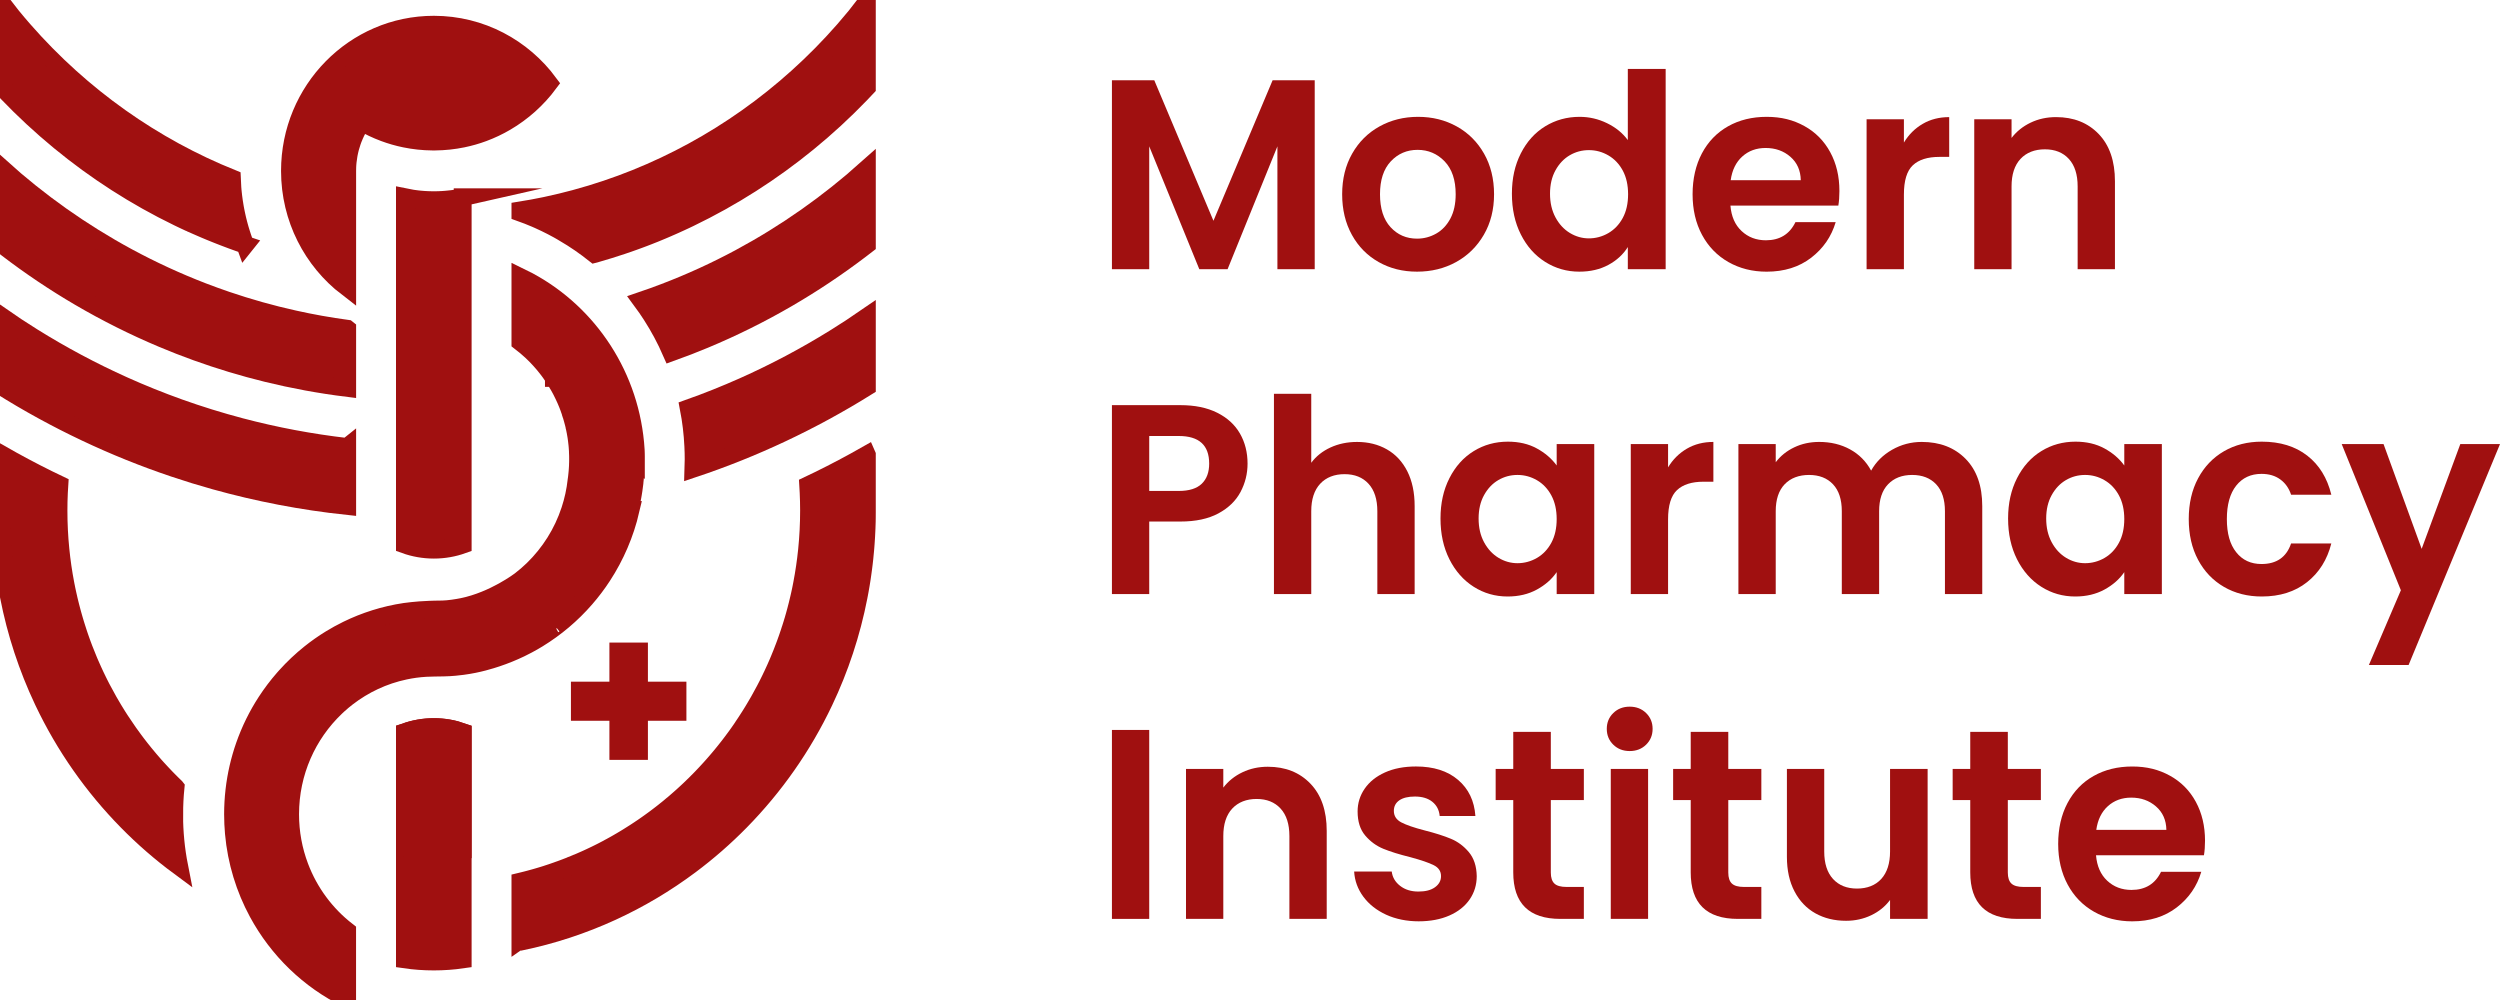 <svg width="140" height="56" viewBox="0 0 140 56" fill="none" xmlns="http://www.w3.org/2000/svg">
<g clip-path="url(#clip0_153_694)">
<path d="M48.544 17.753V21.664C47.003 22.625 45.403 23.497 43.751 24.273C42.159 25.021 40.517 25.68 38.834 26.242C38.84 26.069 38.844 25.894 38.844 25.719C38.844 25.475 38.838 25.232 38.826 24.991C38.792 24.266 38.706 23.556 38.572 22.863C39.611 22.494 40.63 22.086 41.63 21.641C43.393 20.855 45.096 19.952 46.726 18.942C47.342 18.561 47.948 18.164 48.544 17.752L48.544 17.753Z" fill="#A01010" stroke="#A01010" stroke-miterlimit="10"/>
<path d="M48.544 9.569V13.703C48.413 13.804 48.283 13.904 48.151 14.004C46.862 14.982 45.513 15.882 44.11 16.698C42.617 17.566 41.065 18.339 39.459 19.008C38.846 19.264 38.226 19.504 37.598 19.729C37.28 19.001 36.906 18.304 36.481 17.644C36.304 17.369 36.119 17.101 35.925 16.839C36.357 16.692 36.787 16.538 37.211 16.375C38.66 15.823 40.064 15.18 41.419 14.453C42.713 13.758 43.961 12.987 45.158 12.145C46.339 11.314 47.469 10.415 48.544 9.453C48.544 9.492 48.544 9.53 48.544 9.569Z" fill="#A01010" stroke="#A01010" stroke-miterlimit="10"/>
<path d="M19.442 25.03V28.335C16.909 28.065 14.437 27.587 12.043 26.919C11.27 26.704 10.506 26.469 9.75 26.214C8.051 25.643 6.395 24.973 4.79 24.213C3.153 23.439 1.568 22.569 0.042 21.612V17.695C0.628 18.103 1.225 18.495 1.831 18.873C3.459 19.888 5.158 20.796 6.919 21.588C7.932 22.043 8.966 22.46 10.018 22.837C11.149 23.241 12.302 23.599 13.473 23.908C15.413 24.42 17.406 24.797 19.441 25.031L19.442 25.03Z" fill="#A01010" stroke="#A01010" stroke-miterlimit="10"/>
<path d="M19.442 18.412V21.723C17.914 21.533 16.413 21.255 14.943 20.895C13.6 20.565 12.284 20.167 10.998 19.703C10.357 19.472 9.723 19.224 9.098 18.961C7.495 18.286 5.944 17.509 4.454 16.636C3.053 15.816 1.706 14.911 0.42 13.929C0.294 13.832 0.168 13.735 0.042 13.637V9.569C0.042 9.505 0.042 9.441 0.042 9.378C1.113 10.343 2.24 11.246 3.418 12.08C4.612 12.925 5.859 13.701 7.151 14.4C8.504 15.131 9.906 15.778 11.353 16.336C11.791 16.504 12.232 16.664 12.677 16.816C13.915 17.238 15.182 17.595 16.475 17.881C17.45 18.098 18.439 18.275 19.441 18.411L19.442 18.412Z" fill="#A01010" stroke="#A01010" stroke-miterlimit="10"/>
<path d="M9.754 45.606C9.754 45.093 9.78 44.585 9.83 44.086L9.826 44.081C9.798 44.054 9.77 44.027 9.743 44C9.729 43.987 9.715 43.973 9.701 43.959C9.679 43.938 9.657 43.916 9.635 43.895C9.607 43.867 9.579 43.84 9.551 43.811C9.509 43.77 9.468 43.728 9.426 43.685C9.384 43.642 9.342 43.6 9.3 43.557C9.245 43.499 9.189 43.441 9.135 43.383C9.102 43.349 9.071 43.316 9.039 43.281C8.965 43.202 8.892 43.123 8.819 43.043C8.79 43.012 8.762 42.98 8.734 42.949C8.708 42.92 8.684 42.892 8.658 42.864C8.571 42.765 8.485 42.666 8.399 42.565C8.373 42.536 8.349 42.506 8.323 42.475C8.265 42.406 8.207 42.337 8.15 42.267C8.124 42.236 8.099 42.205 8.073 42.174C8.046 42.141 8.02 42.108 7.994 42.074C7.967 42.042 7.941 42.008 7.914 41.975C7.912 41.973 7.911 41.971 7.908 41.968C7.883 41.937 7.859 41.906 7.835 41.875C7.809 41.841 7.782 41.808 7.757 41.775C7.731 41.741 7.704 41.707 7.679 41.674C7.655 41.643 7.632 41.613 7.609 41.582C7.597 41.567 7.586 41.551 7.575 41.536C7.553 41.508 7.531 41.478 7.51 41.449C7.421 41.33 7.334 41.21 7.248 41.089C7.229 41.062 7.209 41.036 7.19 41.009C7.037 40.792 6.888 40.572 6.743 40.348C6.728 40.325 6.713 40.303 6.699 40.28C6.684 40.256 6.668 40.233 6.653 40.209C6.63 40.173 6.608 40.138 6.584 40.101C6.427 39.852 6.274 39.599 6.128 39.343C6.111 39.315 6.095 39.287 6.079 39.259C5.95 39.033 5.825 38.803 5.704 38.57C5.688 38.541 5.673 38.511 5.657 38.481C5.639 38.446 5.62 38.409 5.603 38.374C5.587 38.344 5.572 38.313 5.556 38.282C5.539 38.247 5.521 38.212 5.504 38.177C5.471 38.111 5.439 38.045 5.407 37.978C5.391 37.945 5.375 37.912 5.359 37.878C5.346 37.85 5.332 37.822 5.319 37.794C5.315 37.785 5.312 37.778 5.308 37.769C5.294 37.738 5.279 37.708 5.265 37.677C5.25 37.643 5.235 37.61 5.219 37.577C5.188 37.509 5.158 37.442 5.128 37.374C5.103 37.319 5.078 37.263 5.054 37.207C5.041 37.177 5.028 37.148 5.015 37.118C5.001 37.086 4.988 37.054 4.974 37.022C4.961 36.991 4.948 36.959 4.935 36.927C4.864 36.76 4.796 36.591 4.731 36.42C4.718 36.387 4.705 36.355 4.692 36.322C4.67 36.265 4.649 36.208 4.628 36.151C4.617 36.122 4.607 36.094 4.596 36.066C4.579 36.019 4.562 35.973 4.546 35.927C4.517 35.847 4.489 35.767 4.461 35.687C4.447 35.645 4.433 35.604 4.419 35.563C4.409 35.534 4.4 35.507 4.391 35.479C4.382 35.453 4.373 35.427 4.365 35.401C4.36 35.387 4.356 35.373 4.352 35.36C4.34 35.325 4.329 35.292 4.319 35.257C4.307 35.224 4.296 35.189 4.286 35.155C4.276 35.126 4.267 35.096 4.258 35.066C4.245 35.025 4.232 34.983 4.219 34.941C4.195 34.861 4.171 34.782 4.148 34.702C4.131 34.647 4.115 34.592 4.1 34.536C4.091 34.504 4.081 34.47 4.072 34.437C4.06 34.395 4.048 34.353 4.037 34.31C4.025 34.268 4.013 34.226 4.003 34.183C3.98 34.098 3.958 34.013 3.936 33.928C3.929 33.898 3.921 33.869 3.914 33.839C3.898 33.777 3.883 33.715 3.868 33.651C3.861 33.619 3.853 33.587 3.845 33.554C3.844 33.545 3.841 33.537 3.839 33.528C3.83 33.49 3.821 33.452 3.813 33.413C3.803 33.37 3.793 33.327 3.784 33.284C3.772 33.234 3.761 33.183 3.751 33.133C3.741 33.085 3.731 33.038 3.721 32.991C3.711 32.943 3.701 32.894 3.692 32.845C3.691 32.841 3.69 32.837 3.689 32.833C3.679 32.783 3.669 32.733 3.66 32.684C3.54 32.056 3.447 31.418 3.383 30.771C3.311 30.055 3.275 29.328 3.275 28.592C3.275 28.254 3.282 27.919 3.298 27.585C3.305 27.436 3.313 27.288 3.323 27.141C3.113 27.041 2.904 26.939 2.696 26.837C1.796 26.392 0.91 25.92 0.042 25.424V28.721C0.042 28.869 0.044 29.015 0.047 29.162C0.051 29.297 0.055 29.433 0.06 29.568C0.061 29.613 0.063 29.658 0.066 29.703C0.067 29.739 0.069 29.775 0.071 29.811C0.074 29.881 0.077 29.951 0.081 30.021C0.082 30.039 0.083 30.058 0.085 30.076C0.087 30.117 0.09 30.157 0.092 30.198C0.092 30.209 0.093 30.22 0.094 30.23C0.096 30.273 0.1 30.316 0.102 30.358C0.104 30.388 0.106 30.419 0.109 30.45C0.109 30.454 0.109 30.459 0.109 30.464C0.111 30.488 0.113 30.512 0.115 30.536C0.12 30.602 0.125 30.667 0.131 30.733C0.134 30.762 0.136 30.792 0.139 30.822L0.147 30.911C0.15 30.946 0.153 30.982 0.157 31.017C0.162 31.073 0.168 31.129 0.173 31.185C0.177 31.225 0.182 31.266 0.186 31.307C0.192 31.357 0.197 31.408 0.202 31.458C0.206 31.49 0.21 31.521 0.213 31.553C0.218 31.596 0.223 31.64 0.229 31.685C0.232 31.714 0.236 31.744 0.24 31.773C0.245 31.816 0.25 31.858 0.256 31.9C0.261 31.938 0.266 31.976 0.272 32.015C0.279 32.063 0.285 32.111 0.292 32.159C0.301 32.226 0.311 32.293 0.321 32.359C0.326 32.393 0.331 32.427 0.337 32.461C0.345 32.514 0.353 32.568 0.362 32.62C0.369 32.661 0.376 32.701 0.382 32.742C0.383 32.748 0.384 32.754 0.386 32.761C0.392 32.801 0.399 32.84 0.405 32.88C0.415 32.939 0.426 32.997 0.436 33.055C0.441 33.083 0.446 33.111 0.451 33.139C0.467 33.225 0.483 33.311 0.5 33.398C0.898 35.443 1.545 37.396 2.408 39.225C2.417 39.244 2.426 39.263 2.434 39.281C3.621 41.781 5.212 44.047 7.122 45.99C8.024 46.909 8.998 47.756 10.033 48.521C9.848 47.578 9.751 46.602 9.751 45.603L9.754 45.606Z" fill="#A01010" stroke="#A01010" stroke-miterlimit="10"/>
<path d="M24.296 1.385C19.847 1.385 16.239 5.05 16.239 9.569C16.239 12.238 17.496 14.608 19.442 16.102V9.568C19.442 9.499 19.444 9.43 19.446 9.36C19.446 9.348 19.447 9.335 19.448 9.323C19.449 9.296 19.45 9.269 19.452 9.243C19.453 9.228 19.454 9.214 19.455 9.2C19.457 9.175 19.459 9.152 19.461 9.127C19.463 9.106 19.465 9.086 19.467 9.065C19.469 9.047 19.47 9.03 19.473 9.013C19.485 8.903 19.501 8.795 19.52 8.687C19.523 8.67 19.526 8.652 19.529 8.635C19.533 8.615 19.537 8.595 19.541 8.575C19.544 8.56 19.547 8.544 19.551 8.528C19.554 8.512 19.558 8.495 19.561 8.478C19.566 8.46 19.569 8.443 19.573 8.426C19.573 8.423 19.574 8.421 19.575 8.419C19.579 8.402 19.583 8.384 19.587 8.368C19.593 8.346 19.598 8.324 19.604 8.302C19.608 8.288 19.611 8.273 19.615 8.259C19.644 8.15 19.678 8.043 19.714 7.937C19.718 7.925 19.722 7.913 19.727 7.901C19.734 7.878 19.743 7.856 19.751 7.833C19.758 7.815 19.765 7.798 19.771 7.781C19.774 7.773 19.777 7.766 19.779 7.759L19.788 7.738C19.788 7.738 19.788 7.738 19.788 7.738C19.788 7.738 19.788 7.738 19.788 7.737C19.789 7.735 19.79 7.733 19.79 7.731C19.797 7.713 19.804 7.695 19.812 7.677C19.819 7.662 19.824 7.646 19.831 7.631C19.838 7.611 19.847 7.592 19.856 7.573C19.862 7.558 19.87 7.542 19.877 7.527C19.877 7.525 19.878 7.523 19.88 7.52C19.887 7.505 19.894 7.49 19.901 7.475C19.908 7.457 19.917 7.44 19.925 7.422C19.949 7.373 19.974 7.324 19.998 7.276C20.007 7.259 20.015 7.243 20.024 7.227C20.033 7.211 20.041 7.195 20.051 7.178C20.06 7.162 20.068 7.146 20.077 7.13C20.086 7.114 20.095 7.098 20.105 7.082C20.114 7.066 20.123 7.05 20.132 7.035C20.141 7.019 20.151 7.004 20.16 6.988C20.179 6.957 20.198 6.926 20.218 6.895C20.228 6.88 20.238 6.864 20.248 6.848C20.251 6.843 20.255 6.838 20.259 6.832C20.26 6.833 20.263 6.835 20.265 6.836C20.663 7.068 21.08 7.267 21.516 7.429C21.891 7.568 22.277 7.68 22.675 7.761C23.177 7.865 23.694 7.921 24.225 7.925C24.247 7.925 24.27 7.925 24.292 7.925C24.314 7.925 24.337 7.925 24.359 7.925C24.89 7.92 25.408 7.864 25.909 7.761C26.307 7.679 26.694 7.568 27.068 7.429C27.506 7.266 27.926 7.066 28.325 6.832C28.796 6.557 29.236 6.234 29.641 5.871C30.047 5.506 30.417 5.101 30.744 4.661C29.274 2.671 26.933 1.385 24.295 1.385L24.296 1.385ZM20.864 6.485C20.873 6.494 20.882 6.503 20.891 6.512C20.891 6.512 20.892 6.513 20.893 6.514C20.883 6.504 20.874 6.495 20.864 6.485ZM20.938 6.558L20.934 6.554C20.934 6.554 20.936 6.556 20.938 6.557V6.558ZM22.006 7.346C21.996 7.341 21.987 7.336 21.978 7.331C21.988 7.337 21.998 7.342 22.008 7.347C22.011 7.349 22.014 7.35 22.017 7.352C22.014 7.35 22.01 7.348 22.006 7.346H22.006ZM27.692 6.514C27.692 6.514 27.693 6.513 27.694 6.512C27.703 6.503 27.712 6.494 27.721 6.485C27.711 6.495 27.702 6.504 27.692 6.514Z" fill="#A01010" stroke="#A01010" stroke-miterlimit="10"/>
<path d="M35.609 25.62C35.609 25.603 35.609 25.585 35.609 25.568C35.609 25.564 35.609 25.559 35.609 25.555C35.609 25.526 35.609 25.497 35.608 25.468C35.607 25.426 35.606 25.385 35.605 25.343C35.605 25.328 35.604 25.313 35.603 25.298C35.602 25.264 35.6 25.229 35.599 25.195C35.599 25.193 35.599 25.191 35.599 25.19C35.348 21.099 32.993 17.587 29.619 15.76C29.608 15.754 29.597 15.748 29.586 15.742C29.441 15.664 29.293 15.589 29.144 15.517V19.15C29.349 19.307 29.547 19.474 29.737 19.649C29.755 19.665 29.772 19.682 29.79 19.698C29.802 19.709 29.814 19.721 29.825 19.732C29.846 19.751 29.866 19.77 29.886 19.791C29.906 19.809 29.925 19.828 29.944 19.848C29.951 19.855 29.959 19.863 29.967 19.87C29.988 19.892 30.01 19.913 30.032 19.935C30.043 19.947 30.055 19.959 30.066 19.971C30.076 19.981 30.085 19.99 30.094 20C30.1 20.008 30.108 20.015 30.114 20.022C30.153 20.062 30.19 20.103 30.227 20.143C30.236 20.153 30.244 20.162 30.252 20.171C30.261 20.181 30.27 20.191 30.279 20.201C30.284 20.206 30.289 20.212 30.293 20.217C30.3 20.225 30.307 20.233 30.314 20.241C30.336 20.265 30.357 20.291 30.379 20.315C30.397 20.336 30.416 20.357 30.434 20.379C30.449 20.396 30.463 20.414 30.477 20.43C30.493 20.449 30.508 20.468 30.522 20.486C30.537 20.505 30.553 20.523 30.567 20.542C30.582 20.56 30.597 20.579 30.612 20.598C30.626 20.616 30.639 20.634 30.653 20.651C30.663 20.664 30.672 20.676 30.682 20.688C30.692 20.701 30.701 20.713 30.711 20.725C30.744 20.769 30.776 20.813 30.808 20.857C30.822 20.876 30.836 20.895 30.849 20.915C30.906 20.995 30.961 21.075 31.015 21.157C31.016 21.158 31.017 21.16 31.017 21.161C31.017 21.161 31.019 21.163 31.019 21.164C31.019 21.164 31.019 21.164 31.019 21.165C31.02 21.165 31.021 21.166 31.021 21.167C31.021 21.167 31.021 21.167 31.021 21.168C31.021 21.168 31.021 21.168 31.021 21.169C31.022 21.172 31.025 21.175 31.026 21.177C31.036 21.193 31.046 21.208 31.056 21.223C31.071 21.246 31.085 21.268 31.1 21.291C31.103 21.294 31.104 21.298 31.107 21.301C31.118 21.318 31.128 21.335 31.138 21.353C31.144 21.362 31.15 21.37 31.155 21.38C31.165 21.396 31.174 21.411 31.184 21.427C31.207 21.465 31.23 21.503 31.252 21.541C31.262 21.557 31.272 21.575 31.282 21.592C31.284 21.595 31.286 21.599 31.288 21.601C31.294 21.613 31.301 21.625 31.308 21.637C31.309 21.639 31.31 21.641 31.312 21.643C31.319 21.657 31.327 21.67 31.334 21.683C31.346 21.704 31.357 21.724 31.368 21.745C31.386 21.78 31.405 21.814 31.424 21.849C31.433 21.867 31.444 21.886 31.453 21.904C31.464 21.927 31.476 21.95 31.487 21.973C31.489 21.975 31.49 21.977 31.491 21.98C31.502 22.002 31.513 22.024 31.524 22.047C31.534 22.067 31.544 22.087 31.553 22.107C31.563 22.127 31.573 22.148 31.582 22.168C31.593 22.191 31.604 22.213 31.614 22.237C31.627 22.265 31.64 22.293 31.652 22.319C31.666 22.351 31.681 22.383 31.695 22.415C31.723 22.479 31.749 22.544 31.776 22.609C31.789 22.641 31.802 22.674 31.815 22.707C31.827 22.74 31.841 22.773 31.852 22.805C31.861 22.831 31.87 22.855 31.88 22.88C31.881 22.884 31.882 22.886 31.883 22.89C31.889 22.905 31.894 22.92 31.899 22.936C31.904 22.946 31.907 22.955 31.909 22.965C31.911 22.97 31.913 22.975 31.914 22.979C31.928 23.018 31.942 23.057 31.954 23.096C31.956 23.101 31.957 23.106 31.959 23.111C31.959 23.113 31.961 23.114 31.961 23.117C31.961 23.119 31.962 23.12 31.962 23.121C31.962 23.122 31.962 23.124 31.963 23.125C31.963 23.126 31.964 23.128 31.965 23.129C31.966 23.13 31.967 23.133 31.967 23.135C31.968 23.138 31.969 23.141 31.97 23.145C31.972 23.15 31.973 23.155 31.975 23.159C31.976 23.162 31.977 23.165 31.978 23.168C31.978 23.168 31.978 23.169 31.978 23.17C31.978 23.17 31.978 23.171 31.978 23.172C31.981 23.179 31.983 23.186 31.985 23.193V23.194C31.986 23.198 31.987 23.201 31.988 23.204C31.991 23.215 31.995 23.225 31.997 23.235C31.997 23.236 31.997 23.236 31.998 23.238C31.998 23.239 31.999 23.241 31.999 23.242C32.001 23.247 32.002 23.252 32.004 23.257C32.007 23.267 32.01 23.276 32.013 23.286C32.018 23.301 32.023 23.317 32.027 23.333C32.035 23.357 32.041 23.381 32.048 23.405C32.051 23.415 32.054 23.425 32.056 23.434C32.062 23.453 32.066 23.471 32.072 23.489C32.077 23.506 32.081 23.523 32.086 23.54C32.087 23.544 32.089 23.547 32.089 23.552C32.101 23.594 32.112 23.637 32.123 23.68C32.129 23.704 32.135 23.727 32.141 23.75C32.147 23.779 32.155 23.808 32.161 23.836C32.168 23.866 32.175 23.895 32.181 23.925C32.181 23.925 32.181 23.926 32.181 23.927C32.183 23.933 32.184 23.939 32.185 23.946C32.191 23.973 32.198 24.002 32.203 24.03C32.209 24.062 32.216 24.094 32.222 24.127C32.223 24.132 32.224 24.138 32.225 24.143C32.226 24.149 32.227 24.154 32.229 24.16C32.232 24.176 32.235 24.193 32.238 24.209C32.239 24.22 32.242 24.23 32.243 24.241C32.249 24.274 32.255 24.306 32.261 24.339C32.267 24.372 32.272 24.405 32.277 24.438C32.278 24.448 32.279 24.456 32.281 24.464C32.286 24.496 32.29 24.528 32.295 24.559V24.561C32.299 24.594 32.304 24.627 32.308 24.661C32.317 24.735 32.326 24.811 32.334 24.886C32.337 24.922 32.34 24.957 32.344 24.992C32.344 24.997 32.344 25.003 32.345 25.008C32.347 25.04 32.35 25.072 32.352 25.104C32.354 25.133 32.356 25.162 32.358 25.19C32.359 25.208 32.36 25.225 32.361 25.242C32.361 25.252 32.362 25.261 32.363 25.271C32.363 25.275 32.363 25.28 32.363 25.285C32.363 25.29 32.363 25.295 32.363 25.3C32.363 25.304 32.363 25.309 32.363 25.313C32.364 25.334 32.365 25.355 32.365 25.376C32.367 25.415 32.369 25.456 32.37 25.496C32.37 25.52 32.37 25.544 32.371 25.568C32.371 25.598 32.372 25.628 32.372 25.659C32.372 25.677 32.372 25.696 32.372 25.715C32.372 25.739 32.372 25.763 32.372 25.787C32.372 25.83 32.371 25.873 32.37 25.916C32.37 25.934 32.37 25.951 32.368 25.968C32.368 25.98 32.368 25.991 32.367 26.002C32.367 26.026 32.365 26.05 32.365 26.074C32.364 26.097 32.363 26.122 32.361 26.145C32.36 26.174 32.358 26.202 32.356 26.23C32.355 26.259 32.353 26.287 32.35 26.315C32.349 26.337 32.347 26.358 32.346 26.38C32.344 26.406 32.341 26.433 32.339 26.459C32.336 26.485 32.334 26.51 32.331 26.536C32.326 26.587 32.321 26.64 32.315 26.691C32.312 26.718 32.308 26.745 32.305 26.772C32.302 26.799 32.298 26.826 32.294 26.854C32.292 26.866 32.29 26.88 32.288 26.892C32.288 26.893 32.288 26.895 32.288 26.896C32.288 26.896 32.288 26.896 32.288 26.897C32.225 27.473 32.103 28.029 31.928 28.561C31.51 29.84 30.788 30.977 29.851 31.888C29.625 32.107 29.388 32.312 29.139 32.503C29.139 32.503 27.678 33.622 25.905 33.986C25.625 34.044 25.115 34.125 24.785 34.13C24.754 34.13 24.58 34.131 24.338 34.137C24.338 34.137 24.175 34.141 24.035 34.147C23.311 34.172 22.672 34.265 22.672 34.265C21.53 34.436 20.443 34.782 19.439 35.273C19.116 35.431 18.803 35.604 18.498 35.791C18.104 36.033 17.726 36.299 17.365 36.587C16.879 36.976 16.424 37.404 16.007 37.868C15.966 37.913 15.925 37.959 15.886 38.004C15.534 38.407 15.21 38.836 14.916 39.286C14.417 40.052 14.007 40.882 13.699 41.762C13.422 42.557 13.227 43.392 13.128 44.257C13.078 44.698 13.051 45.146 13.051 45.6C13.051 45.958 13.068 46.313 13.099 46.663C13.243 48.261 13.712 49.763 14.435 51.103C15.565 53.193 17.317 54.888 19.439 55.926V52.73C19.439 52.73 19.433 52.728 19.431 52.726C19.433 52.726 19.436 52.727 19.439 52.727V52.137C18.25 51.218 17.32 49.973 16.778 48.532C16.434 47.621 16.246 46.632 16.246 45.599C16.246 43.242 17.224 41.117 18.79 39.619C18.843 39.567 18.898 39.517 18.952 39.467C19.109 39.325 19.271 39.189 19.438 39.06C20.377 38.334 21.475 37.813 22.671 37.56C23.055 37.478 23.45 37.424 23.852 37.401C23.924 37.396 24.12 37.391 24.33 37.386C24.597 37.38 24.773 37.379 24.848 37.378C25.304 37.371 25.718 37.318 25.905 37.294C26.788 37.179 27.494 36.948 27.815 36.842C28.269 36.691 28.711 36.511 29.139 36.306C29.275 36.241 29.41 36.172 29.543 36.101C29.741 35.996 29.936 35.885 30.126 35.768C31.119 35.16 32.013 34.403 32.777 33.525C33.125 33.126 33.446 32.702 33.736 32.256C34.461 31.144 35.002 29.897 35.313 28.561H35.255C35.264 28.529 35.271 28.497 35.279 28.465C35.289 28.424 35.299 28.383 35.308 28.342C35.317 28.301 35.326 28.26 35.335 28.219C35.34 28.196 35.345 28.173 35.35 28.15C35.353 28.134 35.357 28.12 35.359 28.105C35.36 28.102 35.361 28.098 35.361 28.095L35.364 28.078C35.364 28.078 35.364 28.075 35.365 28.074C35.365 28.073 35.365 28.072 35.365 28.071C35.368 28.056 35.371 28.041 35.374 28.025C35.377 28.01 35.381 27.995 35.383 27.979C35.391 27.939 35.399 27.899 35.406 27.859C35.41 27.836 35.415 27.814 35.419 27.792C35.422 27.774 35.425 27.756 35.428 27.738C35.433 27.711 35.437 27.684 35.442 27.657C35.449 27.617 35.455 27.578 35.461 27.538C35.467 27.503 35.472 27.468 35.478 27.432C35.479 27.419 35.482 27.405 35.483 27.392C35.483 27.392 35.483 27.392 35.483 27.391C35.487 27.371 35.489 27.351 35.492 27.331C35.493 27.327 35.493 27.323 35.493 27.318C35.498 27.286 35.502 27.254 35.506 27.222C35.507 27.216 35.508 27.211 35.508 27.206C35.51 27.19 35.513 27.174 35.514 27.159C35.518 27.127 35.522 27.095 35.526 27.062C35.527 27.056 35.527 27.05 35.528 27.044C35.528 27.042 35.528 27.04 35.528 27.038C35.528 27.038 35.528 27.036 35.528 27.035C35.528 27.035 35.528 27.034 35.528 27.032C35.53 27.022 35.531 27.011 35.532 27C35.532 26.994 35.533 26.988 35.533 26.982C35.535 26.967 35.536 26.952 35.538 26.938C35.542 26.901 35.546 26.865 35.549 26.828C35.554 26.779 35.558 26.731 35.562 26.682C35.566 26.645 35.568 26.609 35.571 26.573C35.576 26.491 35.581 26.41 35.585 26.328C35.587 26.293 35.589 26.256 35.59 26.221C35.59 26.213 35.59 26.206 35.591 26.198C35.592 26.177 35.593 26.155 35.594 26.133C35.594 26.125 35.594 26.117 35.594 26.11C35.594 26.096 35.594 26.082 35.595 26.069C35.595 26.062 35.595 26.054 35.595 26.048C35.596 26.018 35.597 25.988 35.598 25.958C35.598 25.926 35.599 25.894 35.599 25.862C35.599 25.847 35.599 25.831 35.599 25.816C35.599 25.782 35.599 25.746 35.599 25.711C35.599 25.675 35.599 25.643 35.599 25.61L35.609 25.62ZM31.019 34.967C31.019 34.967 31.017 34.968 31.016 34.969C31.017 34.968 31.018 34.968 31.019 34.967ZM31.37 34.691C31.345 34.712 31.319 34.733 31.293 34.754C31.319 34.733 31.345 34.712 31.37 34.691C31.375 34.688 31.379 34.685 31.383 34.682C31.379 34.685 31.375 34.689 31.371 34.691H31.37ZM31.57 34.525C31.564 34.53 31.559 34.535 31.552 34.54C31.555 34.537 31.558 34.535 31.56 34.532C31.583 34.514 31.604 34.494 31.627 34.476C31.608 34.493 31.589 34.508 31.57 34.525ZM33.866 31.853C33.87 31.847 33.875 31.839 33.879 31.832C33.875 31.839 33.871 31.847 33.866 31.853Z" fill="#A01010"/>
<path d="M31.37 34.691C31.345 34.712 31.319 34.733 31.293 34.754C31.319 34.733 31.345 34.712 31.37 34.691ZM31.37 34.691C31.375 34.688 31.379 34.685 31.383 34.682C31.379 34.685 31.375 34.689 31.371 34.691H31.37ZM35.609 25.62C35.609 25.603 35.609 25.585 35.609 25.568C35.609 25.564 35.609 25.559 35.609 25.555C35.609 25.526 35.609 25.497 35.608 25.468C35.607 25.426 35.606 25.385 35.605 25.343C35.605 25.328 35.604 25.313 35.603 25.298C35.602 25.264 35.6 25.229 35.599 25.195C35.599 25.193 35.599 25.191 35.599 25.19C35.348 21.099 32.993 17.587 29.619 15.76C29.608 15.754 29.597 15.748 29.586 15.742C29.441 15.664 29.293 15.589 29.144 15.517V19.15C29.349 19.307 29.547 19.474 29.737 19.649C29.755 19.665 29.772 19.682 29.79 19.698C29.802 19.709 29.814 19.721 29.825 19.732C29.846 19.751 29.866 19.77 29.886 19.791C29.906 19.809 29.925 19.828 29.944 19.848C29.951 19.855 29.959 19.863 29.967 19.87C29.988 19.892 30.01 19.913 30.032 19.935C30.043 19.947 30.055 19.959 30.066 19.971C30.076 19.981 30.085 19.99 30.094 20C30.1 20.008 30.108 20.015 30.114 20.022C30.153 20.062 30.19 20.103 30.227 20.143C30.236 20.153 30.244 20.162 30.252 20.171C30.261 20.181 30.27 20.191 30.279 20.201C30.284 20.206 30.289 20.212 30.293 20.217C30.3 20.225 30.307 20.233 30.314 20.241C30.336 20.265 30.357 20.291 30.379 20.315C30.397 20.336 30.416 20.357 30.434 20.379C30.449 20.396 30.463 20.414 30.477 20.43C30.493 20.449 30.508 20.468 30.522 20.486C30.537 20.505 30.553 20.523 30.567 20.542C30.582 20.56 30.597 20.579 30.612 20.598C30.626 20.616 30.639 20.634 30.653 20.651C30.663 20.664 30.672 20.676 30.682 20.688C30.692 20.701 30.701 20.713 30.711 20.725C30.744 20.769 30.776 20.813 30.808 20.857C30.822 20.876 30.836 20.895 30.849 20.915C30.906 20.995 30.961 21.075 31.015 21.157C31.016 21.158 31.017 21.16 31.017 21.161C31.017 21.161 31.019 21.163 31.019 21.164C31.019 21.164 31.019 21.164 31.019 21.165C31.02 21.165 31.021 21.166 31.021 21.167C31.021 21.167 31.021 21.167 31.021 21.168C31.021 21.168 31.021 21.168 31.021 21.169C31.022 21.172 31.025 21.175 31.026 21.177C31.036 21.193 31.046 21.208 31.056 21.223C31.071 21.246 31.085 21.268 31.1 21.291C31.103 21.294 31.104 21.298 31.107 21.301C31.118 21.318 31.128 21.335 31.138 21.353C31.144 21.362 31.15 21.37 31.155 21.38C31.165 21.396 31.174 21.411 31.184 21.427C31.207 21.465 31.23 21.503 31.252 21.541C31.262 21.557 31.272 21.575 31.282 21.592C31.284 21.595 31.286 21.599 31.288 21.601C31.294 21.613 31.301 21.625 31.308 21.637C31.309 21.639 31.31 21.641 31.312 21.643C31.319 21.657 31.327 21.67 31.334 21.683C31.346 21.704 31.357 21.724 31.368 21.745C31.386 21.78 31.405 21.814 31.424 21.849C31.433 21.867 31.444 21.886 31.453 21.904C31.464 21.927 31.476 21.95 31.487 21.973C31.489 21.975 31.49 21.977 31.491 21.98C31.502 22.002 31.513 22.024 31.524 22.047C31.534 22.067 31.544 22.087 31.553 22.107C31.563 22.127 31.573 22.148 31.582 22.168C31.593 22.191 31.604 22.213 31.614 22.237C31.627 22.265 31.64 22.293 31.652 22.319C31.666 22.351 31.681 22.383 31.695 22.415C31.723 22.479 31.749 22.544 31.776 22.609C31.789 22.641 31.802 22.674 31.815 22.707C31.827 22.74 31.841 22.773 31.852 22.805C31.861 22.831 31.87 22.855 31.88 22.88C31.881 22.884 31.882 22.886 31.883 22.89C31.889 22.905 31.894 22.92 31.899 22.936C31.904 22.946 31.907 22.955 31.909 22.965C31.911 22.97 31.913 22.975 31.914 22.979C31.928 23.018 31.942 23.057 31.954 23.096C31.956 23.101 31.957 23.106 31.959 23.111C31.959 23.113 31.961 23.114 31.961 23.117C31.961 23.119 31.962 23.12 31.962 23.121C31.962 23.122 31.962 23.124 31.963 23.125C31.963 23.126 31.964 23.128 31.965 23.129C31.966 23.13 31.967 23.133 31.967 23.135C31.968 23.138 31.969 23.141 31.97 23.145C31.972 23.15 31.973 23.155 31.975 23.159C31.976 23.162 31.977 23.165 31.978 23.168C31.978 23.168 31.978 23.169 31.978 23.17C31.978 23.17 31.978 23.171 31.978 23.172C31.981 23.179 31.983 23.186 31.985 23.193V23.194C31.986 23.198 31.987 23.201 31.988 23.204C31.991 23.215 31.995 23.225 31.997 23.235C31.997 23.236 31.997 23.236 31.998 23.238C31.998 23.239 31.999 23.241 31.999 23.242C32.001 23.247 32.002 23.252 32.004 23.257C32.007 23.267 32.01 23.276 32.013 23.286C32.018 23.301 32.023 23.317 32.027 23.333C32.035 23.357 32.041 23.381 32.048 23.405C32.051 23.415 32.054 23.425 32.056 23.434C32.062 23.453 32.066 23.471 32.072 23.489C32.077 23.506 32.081 23.523 32.086 23.54C32.087 23.544 32.089 23.547 32.089 23.552C32.101 23.594 32.112 23.637 32.123 23.68C32.129 23.704 32.135 23.727 32.141 23.75C32.147 23.779 32.155 23.808 32.161 23.836C32.168 23.866 32.175 23.895 32.181 23.925C32.181 23.925 32.181 23.926 32.181 23.927C32.183 23.933 32.184 23.939 32.185 23.946C32.191 23.973 32.198 24.002 32.203 24.03C32.209 24.062 32.216 24.094 32.222 24.127C32.223 24.132 32.224 24.138 32.225 24.143C32.226 24.149 32.227 24.154 32.229 24.16C32.232 24.176 32.235 24.193 32.238 24.209C32.239 24.22 32.242 24.23 32.243 24.241C32.249 24.274 32.255 24.306 32.261 24.339C32.267 24.372 32.272 24.405 32.277 24.438C32.278 24.448 32.279 24.456 32.281 24.464C32.286 24.496 32.29 24.528 32.295 24.559V24.561C32.299 24.594 32.304 24.627 32.308 24.661C32.317 24.735 32.326 24.811 32.334 24.886C32.337 24.922 32.34 24.957 32.344 24.992C32.344 24.997 32.344 25.003 32.345 25.008C32.347 25.04 32.35 25.072 32.352 25.104C32.354 25.133 32.356 25.162 32.358 25.19C32.359 25.208 32.36 25.225 32.361 25.242C32.361 25.252 32.362 25.261 32.363 25.271C32.363 25.275 32.363 25.28 32.363 25.285C32.363 25.29 32.363 25.295 32.363 25.3C32.363 25.304 32.363 25.309 32.363 25.313C32.364 25.334 32.365 25.355 32.365 25.376C32.367 25.415 32.369 25.456 32.37 25.496C32.37 25.52 32.37 25.544 32.371 25.568C32.371 25.598 32.372 25.628 32.372 25.659C32.372 25.677 32.372 25.696 32.372 25.715C32.372 25.739 32.372 25.763 32.372 25.787C32.372 25.83 32.371 25.873 32.37 25.916C32.37 25.934 32.37 25.951 32.368 25.968C32.368 25.98 32.368 25.991 32.367 26.002C32.367 26.026 32.365 26.05 32.365 26.074C32.364 26.097 32.363 26.122 32.361 26.145C32.36 26.174 32.358 26.202 32.356 26.23C32.355 26.259 32.353 26.287 32.35 26.315C32.349 26.337 32.347 26.358 32.346 26.38C32.344 26.406 32.341 26.433 32.339 26.459C32.336 26.485 32.334 26.51 32.331 26.536C32.326 26.587 32.321 26.64 32.315 26.691C32.312 26.718 32.308 26.745 32.305 26.772C32.302 26.799 32.298 26.826 32.294 26.854C32.292 26.866 32.29 26.88 32.288 26.892C32.288 26.893 32.288 26.895 32.288 26.896C32.288 26.896 32.288 26.896 32.288 26.897C32.225 27.473 32.103 28.029 31.928 28.561C31.51 29.84 30.788 30.977 29.851 31.888C29.625 32.107 29.388 32.312 29.139 32.503C29.139 32.503 27.678 33.622 25.905 33.986C25.625 34.044 25.115 34.125 24.785 34.13C24.754 34.13 24.58 34.131 24.338 34.137C24.338 34.137 24.175 34.141 24.035 34.147C23.311 34.172 22.672 34.265 22.672 34.265C21.53 34.436 20.443 34.782 19.439 35.273C19.116 35.431 18.803 35.604 18.498 35.791C18.104 36.033 17.726 36.299 17.365 36.587C16.879 36.976 16.424 37.404 16.007 37.868C15.966 37.913 15.925 37.959 15.886 38.004C15.534 38.407 15.21 38.836 14.916 39.286C14.417 40.052 14.007 40.882 13.699 41.762C13.422 42.557 13.227 43.392 13.128 44.257C13.078 44.698 13.051 45.146 13.051 45.6C13.051 45.958 13.068 46.313 13.099 46.663C13.243 48.261 13.712 49.763 14.435 51.103C15.565 53.193 17.317 54.888 19.439 55.926V52.73C19.439 52.73 19.433 52.728 19.431 52.726C19.433 52.726 19.436 52.727 19.439 52.727V52.137C18.25 51.218 17.32 49.973 16.778 48.532C16.434 47.621 16.246 46.632 16.246 45.599C16.246 43.242 17.224 41.117 18.79 39.619C18.843 39.567 18.898 39.517 18.952 39.467C19.109 39.325 19.271 39.189 19.438 39.06C20.377 38.334 21.475 37.813 22.671 37.56C23.055 37.478 23.45 37.424 23.852 37.401C23.924 37.396 24.12 37.391 24.33 37.386C24.597 37.38 24.773 37.379 24.848 37.378C25.304 37.371 25.718 37.318 25.905 37.294C26.788 37.179 27.494 36.948 27.815 36.842C28.269 36.691 28.711 36.511 29.139 36.306C29.275 36.241 29.41 36.172 29.543 36.101C29.741 35.996 29.936 35.885 30.126 35.768C31.119 35.16 32.013 34.403 32.777 33.525C33.125 33.126 33.446 32.702 33.736 32.256C34.461 31.144 35.002 29.897 35.313 28.561H35.255C35.264 28.529 35.271 28.497 35.279 28.465C35.289 28.424 35.299 28.383 35.308 28.342C35.317 28.301 35.326 28.26 35.335 28.219C35.34 28.196 35.345 28.173 35.35 28.15C35.353 28.134 35.357 28.12 35.359 28.105C35.36 28.102 35.361 28.098 35.361 28.095L35.364 28.078C35.364 28.078 35.364 28.075 35.365 28.074C35.365 28.073 35.365 28.072 35.365 28.071C35.368 28.056 35.371 28.041 35.374 28.025C35.377 28.01 35.381 27.995 35.383 27.979C35.391 27.939 35.399 27.899 35.406 27.859C35.41 27.836 35.415 27.814 35.419 27.792C35.422 27.774 35.425 27.756 35.428 27.738C35.433 27.711 35.437 27.684 35.442 27.657C35.449 27.617 35.455 27.578 35.461 27.538C35.467 27.503 35.472 27.468 35.478 27.432C35.479 27.419 35.482 27.405 35.483 27.392C35.483 27.392 35.483 27.392 35.483 27.391C35.487 27.371 35.489 27.351 35.492 27.331C35.493 27.327 35.493 27.323 35.493 27.318C35.498 27.286 35.502 27.254 35.506 27.222C35.507 27.216 35.508 27.211 35.508 27.206C35.51 27.19 35.513 27.174 35.514 27.159C35.518 27.127 35.522 27.095 35.526 27.062C35.527 27.056 35.527 27.05 35.528 27.044C35.528 27.042 35.528 27.04 35.528 27.038C35.528 27.038 35.528 27.036 35.528 27.035C35.528 27.035 35.528 27.034 35.528 27.032C35.53 27.022 35.531 27.011 35.532 27C35.532 26.994 35.533 26.988 35.533 26.982C35.535 26.967 35.536 26.952 35.538 26.938C35.542 26.901 35.546 26.865 35.549 26.828C35.554 26.779 35.558 26.731 35.562 26.682C35.566 26.645 35.568 26.609 35.571 26.573C35.576 26.491 35.581 26.41 35.585 26.328C35.587 26.293 35.589 26.256 35.59 26.221C35.59 26.213 35.59 26.206 35.591 26.198C35.592 26.177 35.593 26.155 35.594 26.133C35.594 26.125 35.594 26.117 35.594 26.11C35.594 26.096 35.594 26.082 35.595 26.069C35.595 26.062 35.595 26.054 35.595 26.048C35.596 26.018 35.597 25.988 35.598 25.958C35.598 25.926 35.599 25.894 35.599 25.862C35.599 25.847 35.599 25.831 35.599 25.816C35.599 25.782 35.599 25.746 35.599 25.711C35.599 25.675 35.599 25.643 35.599 25.61L35.609 25.62ZM31.019 34.967C31.019 34.967 31.017 34.968 31.016 34.969C31.017 34.968 31.018 34.968 31.019 34.967ZM31.57 34.525C31.564 34.53 31.559 34.535 31.552 34.54C31.555 34.537 31.558 34.535 31.56 34.532C31.583 34.514 31.604 34.494 31.627 34.476C31.608 34.493 31.589 34.508 31.57 34.525ZM33.866 31.853C33.87 31.847 33.875 31.839 33.879 31.832C33.875 31.839 33.871 31.847 33.866 31.853Z" stroke="#A01010" stroke-miterlimit="10"/>
<path d="M25.91 11.047V30.501C25.405 30.682 24.863 30.78 24.297 30.78C23.732 30.78 23.183 30.681 22.676 30.498V11.047C22.81 11.075 22.944 11.099 23.08 11.12C23.11 11.124 23.14 11.129 23.17 11.133C23.237 11.143 23.304 11.152 23.371 11.159C23.405 11.164 23.438 11.167 23.472 11.17C23.5 11.174 23.529 11.176 23.557 11.179C23.558 11.179 23.56 11.179 23.562 11.179C23.577 11.18 23.591 11.181 23.605 11.182C23.63 11.185 23.655 11.186 23.68 11.188C23.692 11.189 23.703 11.19 23.714 11.191C23.735 11.192 23.756 11.194 23.776 11.195C23.777 11.195 23.779 11.195 23.78 11.195C23.807 11.196 23.835 11.198 23.863 11.2C23.865 11.2 23.867 11.2 23.868 11.2C23.882 11.2 23.895 11.201 23.908 11.201C23.919 11.201 23.929 11.202 23.94 11.203C23.958 11.204 23.977 11.205 23.995 11.206C24.025 11.207 24.055 11.207 24.085 11.208C24.115 11.209 24.145 11.21 24.174 11.21H24.177C24.187 11.21 24.197 11.21 24.206 11.21C24.234 11.21 24.263 11.21 24.291 11.21C24.319 11.21 24.348 11.21 24.376 11.21C24.379 11.21 24.382 11.21 24.385 11.21C24.399 11.21 24.413 11.21 24.427 11.21C24.455 11.21 24.484 11.209 24.512 11.208C24.53 11.208 24.549 11.207 24.567 11.207C24.583 11.207 24.599 11.206 24.615 11.205C24.619 11.205 24.622 11.205 24.625 11.205C24.649 11.204 24.672 11.203 24.694 11.201C24.705 11.201 24.715 11.201 24.726 11.2C24.753 11.198 24.78 11.196 24.808 11.195C24.841 11.193 24.874 11.191 24.907 11.188C24.91 11.188 24.912 11.188 24.915 11.188C24.944 11.186 24.973 11.184 25.003 11.18C25.009 11.18 25.017 11.18 25.023 11.179C25.028 11.179 25.033 11.178 25.038 11.177C25.063 11.175 25.089 11.173 25.114 11.169C25.145 11.166 25.177 11.163 25.209 11.159C25.215 11.159 25.221 11.158 25.226 11.158C25.256 11.154 25.286 11.151 25.316 11.147C25.349 11.143 25.383 11.138 25.416 11.133C25.448 11.129 25.479 11.124 25.51 11.12C25.547 11.114 25.584 11.108 25.621 11.102C25.668 11.095 25.716 11.085 25.763 11.077C25.776 11.074 25.788 11.072 25.802 11.069C25.812 11.068 25.822 11.065 25.832 11.063C25.859 11.058 25.886 11.053 25.912 11.047H25.91Z" fill="#A01010" stroke="#A01010" stroke-miterlimit="10"/>
<path d="M25.91 40.999V53.727C25.381 53.804 24.842 53.843 24.293 53.843C23.744 53.843 23.204 53.804 22.676 53.727V41.002C22.676 41.002 22.682 41 22.685 40.998C23.189 40.817 23.732 40.718 24.297 40.718C24.863 40.718 25.405 40.817 25.91 40.997V40.999Z" fill="#A01010" stroke="#A01010" stroke-miterlimit="10"/>
<path d="M25.91 40.999V47.447C25.41 47.344 24.896 47.289 24.368 47.285C24.346 47.285 24.324 47.285 24.301 47.285C24.279 47.285 24.256 47.285 24.234 47.285C23.703 47.289 23.185 47.345 22.685 47.448C22.682 47.448 22.679 47.449 22.676 47.45V41.002C22.676 41.002 22.682 41 22.685 40.998C23.189 40.817 23.732 40.718 24.297 40.718C24.863 40.718 25.405 40.817 25.91 40.997V40.999Z" stroke="#A01010" stroke-miterlimit="10"/>
<path d="M48.543 25.473V28.723C48.543 28.762 48.543 28.8 48.542 28.839C48.542 28.859 48.542 28.88 48.542 28.9C48.542 28.941 48.542 28.982 48.541 29.023C48.541 29.056 48.54 29.088 48.539 29.12C48.539 29.148 48.538 29.177 48.538 29.205C48.538 29.206 48.538 29.206 48.538 29.208C48.534 29.332 48.531 29.456 48.526 29.579C48.524 29.623 48.523 29.667 48.52 29.711C48.519 29.739 48.518 29.766 48.516 29.794C48.515 29.822 48.514 29.85 48.512 29.878C48.51 29.915 48.508 29.951 48.506 29.988V29.99C48.505 30.011 48.504 30.031 48.503 30.052C48.503 30.063 48.502 30.075 48.501 30.086C48.499 30.122 48.497 30.158 48.494 30.194C48.494 30.209 48.493 30.223 48.491 30.238C48.489 30.273 48.487 30.309 48.484 30.344C48.483 30.374 48.48 30.405 48.478 30.435C48.475 30.47 48.473 30.506 48.47 30.54C48.467 30.587 48.463 30.636 48.459 30.683C48.453 30.758 48.446 30.832 48.439 30.907C48.43 31.005 48.421 31.104 48.41 31.202C48.408 31.217 48.407 31.231 48.406 31.246C48.401 31.296 48.395 31.345 48.39 31.393C48.384 31.448 48.377 31.503 48.371 31.558C48.362 31.635 48.353 31.713 48.342 31.791C48.338 31.824 48.334 31.856 48.329 31.889C48.324 31.931 48.318 31.973 48.312 32.015C48.302 32.091 48.291 32.167 48.28 32.243C48.273 32.286 48.267 32.33 48.261 32.373C48.254 32.416 48.247 32.459 48.241 32.502C48.234 32.545 48.227 32.586 48.221 32.628C48.214 32.668 48.208 32.71 48.201 32.75C48.194 32.792 48.187 32.834 48.179 32.876C48.169 32.932 48.16 32.988 48.15 33.044C48.14 33.096 48.13 33.148 48.121 33.2C48.12 33.207 48.119 33.215 48.117 33.223C48.106 33.282 48.095 33.342 48.083 33.401C47.681 35.467 47.025 37.439 46.148 39.284C44.961 41.785 43.37 44.05 41.461 45.993C40.587 46.883 39.646 47.705 38.647 48.451C37.286 49.468 35.816 50.344 34.258 51.058C32.642 51.799 30.933 52.365 29.152 52.733C29.149 52.733 29.146 52.733 29.144 52.734V49.371C29.202 49.357 29.26 49.344 29.317 49.329C29.33 49.326 29.343 49.323 29.357 49.319C29.402 49.307 29.448 49.297 29.493 49.285C29.511 49.281 29.528 49.276 29.546 49.271C29.596 49.258 29.648 49.244 29.698 49.231C29.707 49.228 29.716 49.226 29.726 49.223C29.772 49.211 29.818 49.198 29.864 49.185C29.871 49.184 29.876 49.182 29.883 49.18C29.896 49.177 29.91 49.174 29.923 49.169C29.977 49.154 30.031 49.139 30.084 49.123C30.147 49.105 30.209 49.087 30.27 49.068C30.32 49.053 30.37 49.038 30.42 49.023C30.439 49.017 30.458 49.011 30.477 49.005C30.524 48.991 30.57 48.976 30.617 48.961C30.634 48.955 30.651 48.95 30.667 48.944C30.706 48.931 30.744 48.918 30.783 48.906C30.808 48.897 30.834 48.889 30.86 48.88C30.864 48.878 30.868 48.877 30.872 48.876C30.895 48.868 30.918 48.86 30.94 48.853C30.944 48.851 30.949 48.849 30.953 48.849C30.977 48.841 31 48.833 31.022 48.825C31.025 48.824 31.027 48.823 31.03 48.822C31.072 48.808 31.113 48.794 31.155 48.779C31.188 48.767 31.221 48.755 31.254 48.743C31.27 48.737 31.286 48.732 31.302 48.726C31.333 48.715 31.364 48.704 31.395 48.693C31.399 48.691 31.404 48.689 31.409 48.688C31.45 48.673 31.491 48.658 31.53 48.643C31.544 48.637 31.559 48.632 31.573 48.627C31.613 48.612 31.654 48.597 31.695 48.581C31.716 48.572 31.738 48.564 31.759 48.556C31.789 48.544 31.819 48.534 31.849 48.522C31.859 48.518 31.869 48.514 31.879 48.51C31.887 48.507 31.895 48.504 31.903 48.501C31.931 48.49 31.96 48.478 31.988 48.467C31.988 48.467 31.99 48.467 31.991 48.466C31.998 48.464 32.005 48.46 32.013 48.457C32.015 48.457 32.016 48.456 32.017 48.455C32.048 48.443 32.08 48.43 32.112 48.417C32.154 48.4 32.197 48.383 32.239 48.364C32.24 48.364 32.241 48.364 32.242 48.363C32.281 48.348 32.318 48.332 32.355 48.316C32.375 48.308 32.395 48.299 32.414 48.291C32.434 48.283 32.454 48.274 32.473 48.266C32.512 48.249 32.552 48.232 32.591 48.214C32.611 48.205 32.633 48.196 32.654 48.187C32.655 48.187 32.657 48.185 32.659 48.184C32.689 48.171 32.72 48.157 32.751 48.144C32.756 48.141 32.761 48.139 32.766 48.137C32.786 48.129 32.805 48.119 32.825 48.111C32.864 48.093 32.903 48.075 32.941 48.058C32.975 48.042 33.01 48.026 33.045 48.01C33.127 47.972 33.208 47.933 33.289 47.894C33.313 47.883 33.338 47.871 33.362 47.859C33.368 47.856 33.373 47.853 33.379 47.851C33.389 47.846 33.399 47.84 33.41 47.835C33.444 47.819 33.479 47.802 33.513 47.785C33.536 47.774 33.558 47.762 33.581 47.751C33.619 47.733 33.656 47.713 33.694 47.694C33.697 47.692 33.699 47.691 33.702 47.69C33.736 47.672 33.771 47.654 33.805 47.637C33.862 47.608 33.917 47.579 33.973 47.549C33.991 47.539 34.01 47.529 34.029 47.52C34.047 47.51 34.066 47.499 34.086 47.489C34.092 47.486 34.1 47.482 34.106 47.477C34.137 47.462 34.167 47.445 34.197 47.428C34.282 47.382 34.366 47.336 34.449 47.289C34.474 47.275 34.499 47.26 34.524 47.246C34.527 47.244 34.532 47.242 34.535 47.24C34.567 47.221 34.6 47.203 34.633 47.184C34.657 47.17 34.68 47.157 34.704 47.142C34.708 47.14 34.712 47.137 34.716 47.135C34.738 47.122 34.76 47.109 34.78 47.098C34.786 47.094 34.792 47.091 34.798 47.088C34.818 47.076 34.837 47.064 34.857 47.052C34.901 47.026 34.946 47 34.99 46.973C35.032 46.948 35.073 46.923 35.114 46.898C35.114 46.898 35.115 46.897 35.116 46.896C35.14 46.881 35.165 46.867 35.188 46.852C35.302 46.781 35.415 46.71 35.528 46.637C35.541 46.629 35.555 46.619 35.569 46.611C35.596 46.593 35.623 46.576 35.65 46.558C35.7 46.525 35.751 46.491 35.802 46.458C35.808 46.453 35.815 46.448 35.822 46.444C35.86 46.419 35.898 46.393 35.936 46.368C35.948 46.359 35.962 46.35 35.975 46.342C36.01 46.318 36.044 46.294 36.078 46.271C36.093 46.261 36.108 46.25 36.124 46.239C36.126 46.238 36.127 46.236 36.129 46.235C36.161 46.214 36.191 46.192 36.223 46.17C36.229 46.166 36.235 46.16 36.242 46.156C36.26 46.144 36.279 46.13 36.297 46.117C36.325 46.098 36.351 46.078 36.379 46.059C36.384 46.055 36.389 46.051 36.394 46.048C36.423 46.027 36.451 46.007 36.479 45.987C36.501 45.971 36.525 45.954 36.547 45.937C36.567 45.923 36.587 45.908 36.608 45.893C36.638 45.871 36.669 45.848 36.7 45.825C36.739 45.796 36.78 45.765 36.82 45.735C36.845 45.716 36.871 45.696 36.896 45.677C36.899 45.675 36.902 45.672 36.905 45.67C36.938 45.645 36.971 45.62 37.004 45.594C37.015 45.585 37.028 45.576 37.039 45.567C37.084 45.532 37.128 45.498 37.172 45.463C37.211 45.433 37.249 45.402 37.288 45.37C37.306 45.357 37.322 45.343 37.34 45.329C37.365 45.308 37.392 45.287 37.417 45.267C37.433 45.254 37.449 45.242 37.465 45.228C37.487 45.211 37.509 45.192 37.53 45.174C37.531 45.174 37.532 45.173 37.533 45.172C37.593 45.123 37.653 45.073 37.712 45.023C37.736 45.003 37.759 44.983 37.783 44.962C37.787 44.959 37.791 44.955 37.795 44.952C37.826 44.925 37.858 44.898 37.888 44.871C37.907 44.856 37.925 44.84 37.942 44.824C37.974 44.796 38.005 44.769 38.037 44.741C38.048 44.732 38.058 44.723 38.069 44.713C38.111 44.676 38.153 44.639 38.194 44.602C38.194 44.602 38.194 44.602 38.195 44.601C38.198 44.598 38.2 44.596 38.203 44.594C38.247 44.554 38.291 44.514 38.335 44.474C38.377 44.436 38.418 44.398 38.46 44.359C38.469 44.352 38.477 44.343 38.486 44.335C38.527 44.297 38.567 44.259 38.608 44.221L38.628 44.202C38.668 44.164 38.707 44.127 38.746 44.089C38.75 44.085 38.753 44.081 38.757 44.078C38.781 44.054 38.806 44.031 38.829 44.008C38.833 44.005 38.836 44.001 38.84 43.998C38.854 43.984 38.868 43.97 38.882 43.956C38.889 43.95 38.896 43.944 38.902 43.938C38.917 43.923 38.933 43.908 38.948 43.892C38.976 43.865 39.004 43.837 39.032 43.808C39.036 43.806 39.038 43.802 39.041 43.8C39.08 43.761 39.118 43.722 39.156 43.683C39.195 43.643 39.234 43.604 39.272 43.564C39.275 43.561 39.279 43.557 39.282 43.554C39.293 43.543 39.304 43.531 39.314 43.52C39.34 43.493 39.366 43.466 39.391 43.439C39.41 43.42 39.429 43.4 39.447 43.38C39.479 43.347 39.511 43.313 39.542 43.279C39.62 43.195 39.697 43.111 39.774 43.027C39.79 43.009 39.806 42.991 39.822 42.973C39.835 42.959 39.847 42.945 39.86 42.931C39.881 42.908 39.901 42.885 39.921 42.862C39.946 42.834 39.97 42.806 39.994 42.779C40.015 42.756 40.036 42.731 40.057 42.707C40.084 42.675 40.112 42.644 40.139 42.612C40.161 42.587 40.181 42.563 40.202 42.538C40.229 42.506 40.255 42.475 40.282 42.444C40.306 42.415 40.329 42.388 40.353 42.359C40.376 42.33 40.4 42.303 40.424 42.274C40.437 42.258 40.451 42.241 40.463 42.225C40.48 42.205 40.497 42.185 40.513 42.164C40.53 42.143 40.546 42.123 40.563 42.102C40.584 42.077 40.604 42.052 40.624 42.026C40.664 41.976 40.703 41.927 40.742 41.877C40.77 41.842 40.797 41.806 40.826 41.77C40.851 41.736 40.878 41.702 40.904 41.668C40.941 41.62 40.977 41.572 41.014 41.523C41.04 41.489 41.065 41.455 41.09 41.42C41.099 41.409 41.106 41.399 41.114 41.388C41.142 41.349 41.171 41.31 41.2 41.272C41.233 41.225 41.267 41.18 41.3 41.134C41.322 41.104 41.343 41.074 41.364 41.044C41.407 40.983 41.449 40.922 41.491 40.862C41.511 40.833 41.53 40.803 41.55 40.775C41.551 40.773 41.553 40.772 41.554 40.77C41.571 40.745 41.588 40.719 41.605 40.694C41.609 40.688 41.613 40.682 41.617 40.676C41.636 40.648 41.656 40.618 41.675 40.59C41.675 40.589 41.676 40.588 41.676 40.586C41.715 40.529 41.753 40.471 41.791 40.413C41.793 40.409 41.796 40.405 41.798 40.401C41.831 40.35 41.864 40.3 41.896 40.249C41.904 40.238 41.911 40.226 41.918 40.215C41.948 40.169 41.977 40.123 42.006 40.077C42.016 40.061 42.027 40.044 42.037 40.028C42.068 39.978 42.099 39.928 42.13 39.878C42.15 39.845 42.17 39.812 42.19 39.779C42.198 39.768 42.204 39.756 42.212 39.743C42.231 39.711 42.25 39.68 42.269 39.648C42.326 39.553 42.383 39.457 42.438 39.36C42.453 39.334 42.468 39.309 42.483 39.283C42.505 39.244 42.527 39.205 42.548 39.167C42.645 38.996 42.738 38.825 42.83 38.651C42.849 38.613 42.869 38.575 42.889 38.537C42.909 38.499 42.929 38.462 42.948 38.423C42.963 38.393 42.979 38.363 42.994 38.334C43.004 38.313 43.014 38.294 43.023 38.275C43.039 38.243 43.055 38.212 43.07 38.181C43.103 38.115 43.136 38.047 43.169 37.98C43.182 37.952 43.196 37.924 43.208 37.897C43.212 37.891 43.214 37.885 43.218 37.878C43.233 37.844 43.249 37.811 43.265 37.778C43.281 37.744 43.296 37.71 43.312 37.676C43.326 37.645 43.34 37.614 43.354 37.584C43.356 37.581 43.357 37.578 43.358 37.576C43.371 37.548 43.384 37.52 43.397 37.492C43.413 37.456 43.43 37.42 43.446 37.384C43.448 37.379 43.45 37.374 43.452 37.369C43.47 37.329 43.488 37.288 43.505 37.248C43.512 37.233 43.519 37.217 43.526 37.201C43.539 37.171 43.552 37.142 43.565 37.112C43.568 37.104 43.572 37.097 43.574 37.09C43.584 37.066 43.595 37.042 43.605 37.017C43.605 37.017 43.605 37.017 43.605 37.016C43.618 36.985 43.631 36.953 43.645 36.921C43.66 36.884 43.676 36.846 43.691 36.808C43.724 36.728 43.757 36.647 43.79 36.565C43.793 36.557 43.796 36.55 43.799 36.541C43.815 36.499 43.832 36.456 43.848 36.414C43.86 36.384 43.872 36.354 43.883 36.323C43.884 36.321 43.885 36.318 43.886 36.316C43.909 36.259 43.93 36.202 43.951 36.145C43.953 36.141 43.954 36.137 43.955 36.134C43.965 36.109 43.974 36.085 43.983 36.06C44 36.013 44.017 35.967 44.033 35.921C44.037 35.912 44.04 35.903 44.042 35.895C44.054 35.864 44.065 35.832 44.076 35.801C44.09 35.762 44.104 35.721 44.118 35.681C44.132 35.639 44.146 35.598 44.16 35.557C44.17 35.528 44.179 35.501 44.188 35.473C44.188 35.471 44.189 35.47 44.19 35.469C44.197 35.45 44.202 35.431 44.209 35.411C44.211 35.405 44.213 35.4 44.215 35.394C44.22 35.38 44.224 35.367 44.228 35.353C44.24 35.319 44.251 35.285 44.261 35.25C44.264 35.243 44.266 35.235 44.269 35.228C44.275 35.208 44.282 35.186 44.289 35.166C44.29 35.16 44.292 35.154 44.294 35.148C44.301 35.13 44.307 35.111 44.313 35.092C44.316 35.081 44.319 35.07 44.323 35.059C44.336 35.018 44.348 34.976 44.362 34.935C44.374 34.895 44.386 34.855 44.398 34.815C44.408 34.781 44.419 34.746 44.429 34.712C44.43 34.706 44.432 34.701 44.434 34.696C44.435 34.691 44.436 34.686 44.438 34.682C44.453 34.632 44.467 34.581 44.482 34.53C44.491 34.498 44.501 34.464 44.51 34.431C44.522 34.389 44.533 34.347 44.545 34.304C44.556 34.262 44.568 34.22 44.579 34.177C44.601 34.092 44.624 34.007 44.645 33.922C44.653 33.894 44.659 33.867 44.666 33.839C44.666 33.837 44.667 33.835 44.667 33.833C44.667 33.831 44.668 33.829 44.669 33.826C44.682 33.772 44.697 33.718 44.709 33.663C44.711 33.657 44.712 33.651 44.713 33.645C44.721 33.613 44.729 33.581 44.736 33.548C44.738 33.539 44.74 33.531 44.742 33.522C44.751 33.484 44.76 33.446 44.769 33.407C44.779 33.364 44.789 33.321 44.798 33.278C44.809 33.228 44.82 33.177 44.831 33.127C44.841 33.079 44.851 33.032 44.861 32.985C44.871 32.937 44.881 32.888 44.89 32.839C44.891 32.835 44.891 32.831 44.892 32.827C44.902 32.777 44.912 32.727 44.921 32.678C45.039 32.063 45.13 31.437 45.195 30.804C45.269 30.075 45.307 29.335 45.307 28.586C45.307 28.248 45.299 27.913 45.283 27.579C45.277 27.444 45.269 27.308 45.261 27.173C45.453 27.082 45.643 26.991 45.833 26.898C46.752 26.448 47.655 25.97 48.54 25.466L48.543 25.473Z" fill="#A01010" stroke="#A01010" stroke-miterlimit="10"/>
<path d="M36.283 35.984H34.127V42.553H36.283V35.984Z" fill="#A01010"/>
<path d="M38.439 40.363V38.174H31.972V40.363H38.439Z" fill="#A01010"/>
<path d="M13.733 13.71C13.697 13.698 13.661 13.686 13.626 13.673C13.621 13.671 13.617 13.67 13.612 13.668C13.61 13.668 13.608 13.667 13.607 13.666C13.592 13.661 13.577 13.656 13.562 13.65C13.53 13.639 13.499 13.629 13.467 13.617C13.435 13.607 13.403 13.595 13.37 13.584C13.316 13.565 13.26 13.545 13.206 13.525C13.182 13.517 13.159 13.508 13.137 13.5C13.117 13.493 13.098 13.485 13.079 13.479C13.036 13.463 12.992 13.447 12.948 13.431C12.906 13.415 12.864 13.399 12.822 13.383C12.805 13.377 12.788 13.371 12.771 13.364C12.757 13.359 12.743 13.354 12.729 13.348C12.691 13.334 12.653 13.319 12.615 13.305C12.57 13.287 12.523 13.271 12.477 13.252C12.417 13.229 12.356 13.205 12.295 13.181C12.238 13.159 12.181 13.136 12.123 13.113C12.057 13.087 11.991 13.06 11.925 13.033C11.876 13.013 11.827 12.993 11.777 12.973C11.727 12.952 11.678 12.932 11.629 12.911C11.595 12.898 11.563 12.883 11.53 12.87C11.464 12.842 11.399 12.814 11.334 12.786C11.203 12.73 11.072 12.673 10.942 12.615C10.892 12.592 10.842 12.57 10.792 12.547C10.785 12.544 10.777 12.54 10.769 12.537C10.769 12.537 10.766 12.535 10.764 12.535C10.763 12.535 10.761 12.534 10.761 12.533C10.758 12.532 10.755 12.53 10.752 12.53C10.751 12.53 10.75 12.529 10.748 12.528C10.746 12.528 10.744 12.526 10.742 12.525C10.741 12.525 10.739 12.524 10.737 12.524C10.737 12.524 10.736 12.524 10.735 12.523C10.732 12.521 10.729 12.52 10.726 12.519C10.725 12.519 10.724 12.519 10.722 12.517C10.718 12.515 10.715 12.514 10.711 12.512C10.699 12.507 10.688 12.502 10.677 12.497C10.668 12.492 10.659 12.488 10.649 12.484C10.648 12.484 10.645 12.482 10.643 12.482C10.639 12.48 10.634 12.477 10.63 12.476C10.627 12.475 10.624 12.473 10.621 12.471C10.618 12.471 10.616 12.469 10.612 12.467C10.612 12.467 10.611 12.467 10.611 12.467C10.609 12.467 10.607 12.466 10.606 12.466C10.604 12.465 10.601 12.463 10.598 12.462C10.591 12.46 10.586 12.456 10.58 12.454C10.565 12.446 10.549 12.439 10.533 12.432C10.504 12.418 10.475 12.405 10.445 12.391C10.432 12.386 10.418 12.379 10.405 12.373C10.344 12.344 10.284 12.316 10.223 12.287C10.201 12.277 10.179 12.266 10.158 12.256C10.094 12.226 10.03 12.195 9.967 12.164C8.778 11.587 7.628 10.941 6.522 10.231C5.416 9.521 4.353 8.746 3.34 7.912C2.315 7.069 1.341 6.166 0.422 5.209C0.295 5.076 0.169 4.943 0.043 4.807V0.123C0.45 0.654 0.873 1.172 1.314 1.676C2.129 2.608 2.997 3.491 3.916 4.319C4.815 5.129 5.761 5.887 6.75 6.587C7.721 7.275 8.734 7.906 9.781 8.478C10.815 9.041 11.883 9.547 12.983 9.99C12.989 10.165 12.999 10.339 13.013 10.512C13.016 10.539 13.017 10.566 13.02 10.593C13.021 10.602 13.021 10.612 13.022 10.621C13.023 10.635 13.025 10.647 13.025 10.661C13.029 10.7 13.033 10.739 13.037 10.778C13.039 10.797 13.041 10.817 13.043 10.836C13.045 10.855 13.047 10.875 13.05 10.895C13.053 10.924 13.056 10.952 13.059 10.981C13.065 11.021 13.069 11.062 13.075 11.103C13.078 11.131 13.082 11.159 13.086 11.186C13.089 11.21 13.093 11.233 13.096 11.256C13.096 11.259 13.096 11.262 13.097 11.265C13.101 11.29 13.104 11.315 13.108 11.34C13.11 11.353 13.113 11.366 13.114 11.378C13.114 11.382 13.115 11.385 13.116 11.388C13.119 11.411 13.123 11.433 13.127 11.456C13.131 11.479 13.134 11.504 13.138 11.527C13.141 11.543 13.143 11.557 13.146 11.572C13.148 11.587 13.151 11.601 13.153 11.617C13.159 11.646 13.164 11.676 13.17 11.706C13.174 11.727 13.177 11.748 13.181 11.768C13.191 11.823 13.202 11.878 13.214 11.932C13.219 11.955 13.224 11.98 13.229 12.003C13.23 12.011 13.232 12.018 13.234 12.027C13.239 12.05 13.244 12.072 13.249 12.095C13.254 12.122 13.26 12.149 13.267 12.176C13.277 12.22 13.287 12.263 13.297 12.307C13.303 12.331 13.309 12.354 13.315 12.379C13.328 12.432 13.341 12.484 13.355 12.536C13.359 12.553 13.363 12.569 13.368 12.585C13.375 12.614 13.383 12.642 13.391 12.67C13.4 12.702 13.409 12.734 13.418 12.766C13.425 12.791 13.433 12.815 13.439 12.839C13.447 12.864 13.453 12.888 13.461 12.913C13.465 12.928 13.47 12.943 13.475 12.958C13.484 12.989 13.494 13.021 13.504 13.053C13.514 13.085 13.524 13.117 13.535 13.149C13.544 13.181 13.555 13.212 13.565 13.243C13.568 13.25 13.57 13.259 13.573 13.266C13.579 13.283 13.584 13.3 13.59 13.317C13.595 13.331 13.6 13.346 13.605 13.361C13.608 13.371 13.613 13.382 13.616 13.392C13.624 13.415 13.632 13.438 13.641 13.462C13.645 13.474 13.65 13.487 13.654 13.499C13.654 13.501 13.655 13.501 13.656 13.503C13.661 13.518 13.666 13.533 13.672 13.549C13.678 13.564 13.684 13.58 13.689 13.595C13.69 13.597 13.69 13.599 13.691 13.601C13.704 13.638 13.719 13.675 13.732 13.711L13.733 13.71Z" fill="#A01010" stroke="#A01010" stroke-miterlimit="10"/>
<path d="M31.619 13.067C31.893 13.229 32.181 13.41 32.478 13.615C32.774 13.819 33.046 14.023 33.295 14.22C33.33 14.211 33.364 14.201 33.399 14.191C33.884 14.052 34.365 13.903 34.842 13.743C35.003 13.688 35.164 13.633 35.325 13.576C35.37 13.561 35.414 13.545 35.458 13.529C35.502 13.513 35.547 13.497 35.591 13.481C35.636 13.465 35.68 13.449 35.725 13.432C35.769 13.416 35.813 13.399 35.857 13.383C35.919 13.359 35.982 13.336 36.044 13.313C36.084 13.297 36.123 13.282 36.163 13.267C36.194 13.255 36.224 13.244 36.255 13.232C36.278 13.223 36.299 13.215 36.322 13.206C36.388 13.18 36.453 13.154 36.52 13.127C36.569 13.108 36.618 13.088 36.667 13.069C36.766 13.029 36.864 12.989 36.962 12.947C36.978 12.941 36.994 12.935 37.01 12.927C37.022 12.922 37.035 12.917 37.048 12.911C37.107 12.887 37.166 12.861 37.225 12.836C37.287 12.81 37.349 12.783 37.411 12.756C37.415 12.754 37.419 12.753 37.423 12.75C37.444 12.741 37.466 12.732 37.486 12.722C37.499 12.716 37.512 12.711 37.525 12.706C37.565 12.689 37.604 12.671 37.643 12.654C37.655 12.649 37.665 12.644 37.677 12.639C37.737 12.613 37.796 12.586 37.856 12.559C37.86 12.557 37.864 12.556 37.867 12.554C37.892 12.542 37.917 12.531 37.943 12.519C37.992 12.498 38.04 12.475 38.089 12.453C38.099 12.449 38.109 12.444 38.118 12.439C38.12 12.439 38.121 12.438 38.124 12.437C38.144 12.428 38.163 12.419 38.183 12.41C38.185 12.409 38.187 12.408 38.189 12.406C38.255 12.376 38.319 12.346 38.384 12.316C38.387 12.315 38.389 12.313 38.392 12.312C38.465 12.278 38.539 12.242 38.613 12.207C39.803 11.633 40.956 10.992 42.063 10.284C43.172 9.578 44.237 8.806 45.253 7.975C46.28 7.136 47.257 6.236 48.178 5.281C48.3 5.154 48.422 5.025 48.543 4.896V0.123C48.135 0.655 47.712 1.173 47.272 1.676C46.457 2.608 45.588 3.491 44.669 4.318C43.77 5.128 42.824 5.886 41.835 6.586C40.864 7.273 39.852 7.905 38.804 8.477C37.771 9.04 36.702 9.546 35.602 9.989C34.512 10.428 33.39 10.805 32.242 11.116C32.239 11.117 32.236 11.118 32.233 11.119C32.224 11.121 32.216 11.123 32.208 11.126C31.682 11.268 31.151 11.396 30.615 11.51C30.566 11.521 30.517 11.531 30.468 11.541C30.03 11.632 29.588 11.713 29.144 11.784V11.905C29.422 12.004 29.697 12.112 29.968 12.228C29.982 12.234 29.997 12.241 30.011 12.246C30.065 12.27 30.119 12.294 30.172 12.317C30.676 12.543 31.148 12.789 31.59 13.048C31.6 13.054 31.609 13.06 31.619 13.065V13.067Z" fill="#A01010" stroke="#A01010" stroke-miterlimit="10"/>
<path d="M73.624 4.496V15.077H71.535V8.195L68.744 15.077H67.162L64.357 8.195V15.077H62.268V4.496H64.64L67.953 12.364L71.266 4.496H73.624Z" fill="#A01010"/>
<path d="M77.205 14.675C76.569 14.316 76.069 13.809 75.706 13.152C75.342 12.495 75.161 11.737 75.161 10.878C75.161 10.019 75.347 9.261 75.721 8.604C76.094 7.947 76.603 7.44 77.25 7.081C77.897 6.722 78.618 6.543 79.414 6.543C80.21 6.543 80.931 6.722 81.578 7.081C82.224 7.44 82.734 7.947 83.107 8.604C83.48 9.261 83.667 10.019 83.667 10.878C83.667 11.737 83.475 12.495 83.092 13.152C82.709 13.809 82.192 14.316 81.54 14.675C80.889 15.034 80.16 15.213 79.354 15.213C78.548 15.213 77.842 15.034 77.205 14.675ZM80.421 13.084C80.754 12.897 81.021 12.616 81.22 12.242C81.419 11.868 81.518 11.414 81.518 10.878C81.518 10.08 81.312 9.466 80.899 9.036C80.486 8.607 79.981 8.392 79.384 8.392C78.787 8.392 78.287 8.607 77.884 9.036C77.481 9.466 77.28 10.08 77.28 10.878C77.28 11.676 77.476 12.29 77.869 12.72C78.262 13.149 78.757 13.364 79.354 13.364C79.732 13.364 80.088 13.271 80.421 13.084Z" fill="#A01010"/>
<path d="M85.167 8.589C85.5 7.932 85.955 7.427 86.532 7.073C87.109 6.72 87.751 6.543 88.457 6.543C88.994 6.543 89.507 6.661 89.994 6.899C90.482 7.136 90.87 7.452 91.158 7.846V3.86H93.277V15.077H91.158V13.834C90.9 14.248 90.536 14.582 90.069 14.834C89.601 15.087 89.059 15.213 88.442 15.213C87.746 15.213 87.109 15.031 86.532 14.668C85.955 14.304 85.5 13.791 85.167 13.129C84.833 12.467 84.667 11.707 84.667 10.848C84.667 9.989 84.833 9.246 85.167 8.589ZM90.875 9.552C90.676 9.183 90.407 8.9 90.069 8.703C89.731 8.506 89.368 8.407 88.98 8.407C88.591 8.407 88.233 8.503 87.905 8.695C87.577 8.887 87.311 9.168 87.107 9.537C86.903 9.905 86.801 10.342 86.801 10.848C86.801 11.353 86.903 11.795 87.107 12.174C87.311 12.553 87.579 12.844 87.912 13.046C88.246 13.248 88.601 13.349 88.98 13.349C89.358 13.349 89.731 13.25 90.069 13.053C90.407 12.856 90.676 12.573 90.875 12.204C91.074 11.836 91.173 11.393 91.173 10.878C91.173 10.363 91.074 9.921 90.875 9.552Z" fill="#A01010"/>
<path d="M102.947 11.515H96.904C96.954 12.122 97.162 12.597 97.531 12.94C97.899 13.284 98.351 13.456 98.888 13.456C99.665 13.456 100.217 13.117 100.545 12.44H102.798C102.559 13.249 102.102 13.913 101.425 14.434C100.749 14.954 99.918 15.214 98.933 15.214C98.137 15.214 97.424 15.035 96.792 14.676C96.16 14.317 95.668 13.809 95.314 13.153C94.961 12.496 94.785 11.738 94.785 10.879C94.785 10.02 94.959 9.247 95.307 8.59C95.655 7.933 96.143 7.428 96.769 7.074C97.396 6.72 98.117 6.543 98.933 6.543C99.749 6.543 100.423 6.715 101.045 7.059C101.667 7.402 102.149 7.89 102.492 8.522C102.836 9.153 103.007 9.878 103.007 10.697C103.007 11 102.987 11.273 102.947 11.515ZM100.843 10.091C100.833 9.545 100.639 9.108 100.261 8.779C99.883 8.451 99.421 8.287 98.874 8.287C98.356 8.287 97.921 8.446 97.568 8.764C97.215 9.083 96.998 9.525 96.919 10.091H100.843Z" fill="#A01010"/>
<path d="M107.671 6.937C108.103 6.684 108.598 6.558 109.155 6.558V8.786H108.603C107.947 8.786 107.452 8.943 107.118 9.256C106.785 9.569 106.619 10.115 106.619 10.893V15.077H104.529V6.679H106.619V7.983C106.887 7.538 107.238 7.189 107.671 6.937Z" fill="#A01010"/>
<path d="M117.527 7.505C118.134 8.137 118.437 9.019 118.437 10.15V15.077H116.348V10.438C116.348 9.771 116.184 9.259 115.856 8.9C115.527 8.541 115.08 8.362 114.513 8.362C113.946 8.362 113.481 8.541 113.147 8.9C112.814 9.259 112.647 9.771 112.647 10.438V15.077H110.558V6.679H112.647V7.725C112.926 7.361 113.282 7.076 113.714 6.869C114.147 6.661 114.622 6.558 115.139 6.558C116.124 6.558 116.92 6.874 117.527 7.505Z" fill="#A01010"/>
<path d="M69.468 27.553C69.204 28.049 68.791 28.448 68.229 28.751C67.667 29.054 66.958 29.206 66.103 29.206H64.357V33.268H62.268V22.688H66.103C66.909 22.688 67.595 22.829 68.162 23.112C68.729 23.395 69.154 23.784 69.438 24.279C69.722 24.774 69.863 25.335 69.863 25.962C69.863 26.528 69.731 27.058 69.468 27.553ZM67.297 27.091C67.575 26.823 67.714 26.447 67.714 25.962C67.714 24.931 67.147 24.416 66.013 24.416H64.357V27.493H66.013C66.59 27.493 67.018 27.359 67.297 27.091Z" fill="#A01010"/>
<path d="M77.668 25.166C78.156 25.444 78.536 25.853 78.81 26.394C79.083 26.934 79.22 27.584 79.22 28.342V33.268H77.131V28.63C77.131 27.963 76.967 27.45 76.638 27.091C76.31 26.732 75.862 26.553 75.295 26.553C74.728 26.553 74.263 26.732 73.93 27.091C73.597 27.45 73.43 27.963 73.43 28.63V33.268H71.341V22.051H73.43V25.916C73.699 25.552 74.057 25.267 74.504 25.06C74.952 24.853 75.45 24.749 75.997 24.749C76.624 24.749 77.181 24.888 77.668 25.166Z" fill="#A01010"/>
<path d="M81.167 26.779C81.501 26.122 81.953 25.617 82.525 25.264C83.097 24.91 83.737 24.733 84.443 24.733C85.06 24.733 85.6 24.859 86.062 25.112C86.525 25.364 86.895 25.683 87.174 26.067V24.869H89.278V33.267H87.174V32.039C86.905 32.434 86.535 32.759 86.062 33.017C85.59 33.275 85.045 33.404 84.428 33.404C83.732 33.404 83.097 33.222 82.525 32.858C81.953 32.494 81.501 31.981 81.167 31.319C80.834 30.657 80.668 29.897 80.668 29.038C80.668 28.179 80.834 27.436 81.167 26.779ZM86.875 27.742C86.676 27.373 86.408 27.09 86.07 26.893C85.731 26.696 85.368 26.597 84.98 26.597C84.592 26.597 84.234 26.693 83.906 26.885C83.577 27.077 83.311 27.358 83.107 27.727C82.903 28.096 82.802 28.533 82.802 29.038C82.802 29.543 82.903 29.985 83.107 30.364C83.311 30.743 83.58 31.034 83.913 31.236C84.246 31.438 84.602 31.539 84.98 31.539C85.358 31.539 85.731 31.441 86.07 31.244C86.408 31.047 86.676 30.764 86.875 30.395C87.074 30.026 87.174 29.584 87.174 29.068C87.174 28.553 87.074 28.111 86.875 27.742Z" fill="#A01010"/>
<path d="M94.464 25.127C94.897 24.874 95.391 24.748 95.949 24.748V26.976H95.397C94.74 26.976 94.245 27.133 93.912 27.446C93.578 27.76 93.412 28.305 93.412 29.083V33.267H91.323V24.869H93.412V26.173C93.68 25.728 94.031 25.38 94.464 25.127Z" fill="#A01010"/>
<path d="M110.073 25.695C110.695 26.327 111.006 27.209 111.006 28.341V33.267H108.917V28.629C108.917 27.972 108.752 27.469 108.424 27.12C108.096 26.772 107.648 26.597 107.081 26.597C106.514 26.597 106.064 26.772 105.731 27.12C105.397 27.469 105.231 27.972 105.231 28.629V33.267H103.141V28.629C103.141 27.972 102.977 27.469 102.649 27.12C102.321 26.772 101.873 26.597 101.306 26.597C100.739 26.597 100.274 26.772 99.94 27.12C99.607 27.469 99.441 27.972 99.441 28.629V33.267H97.351V24.869H99.441V25.885C99.709 25.531 100.055 25.253 100.478 25.051C100.9 24.849 101.366 24.748 101.873 24.748C102.52 24.748 103.097 24.887 103.604 25.165C104.111 25.443 104.504 25.84 104.783 26.355C105.052 25.87 105.442 25.481 105.954 25.188C106.467 24.895 107.021 24.748 107.618 24.748C108.633 24.748 109.451 25.064 110.073 25.695Z" fill="#A01010"/>
<path d="M112.953 26.779C113.287 26.122 113.739 25.617 114.311 25.264C114.883 24.91 115.523 24.733 116.229 24.733C116.846 24.733 117.385 24.859 117.848 25.112C118.311 25.364 118.681 25.683 118.96 26.067V24.869H121.064V33.267H118.96V32.039C118.691 32.434 118.321 32.759 117.848 33.017C117.375 33.275 116.831 33.404 116.214 33.404C115.518 33.404 114.883 33.222 114.311 32.858C113.739 32.494 113.287 31.981 112.953 31.319C112.62 30.657 112.453 29.897 112.453 29.038C112.453 28.179 112.62 27.436 112.953 26.779ZM118.661 27.742C118.462 27.373 118.194 27.09 117.855 26.893C117.517 26.696 117.154 26.597 116.766 26.597C116.378 26.597 116.02 26.693 115.692 26.885C115.363 27.077 115.097 27.358 114.893 27.727C114.689 28.096 114.587 28.533 114.587 29.038C114.587 29.543 114.689 29.985 114.893 30.364C115.097 30.743 115.366 31.034 115.699 31.236C116.032 31.438 116.388 31.539 116.766 31.539C117.144 31.539 117.517 31.441 117.855 31.244C118.194 31.047 118.462 30.764 118.661 30.395C118.86 30.026 118.96 29.584 118.96 29.068C118.96 28.553 118.86 28.111 118.661 27.742Z" fill="#A01010"/>
<path d="M123.093 26.787C123.441 26.135 123.923 25.63 124.54 25.271C125.157 24.912 125.863 24.733 126.659 24.733C127.684 24.733 128.532 24.993 129.204 25.514C129.875 26.034 130.325 26.764 130.554 27.704H128.301C128.181 27.34 127.98 27.055 127.696 26.848C127.413 26.64 127.062 26.537 126.644 26.537C126.047 26.537 125.575 26.757 125.227 27.196C124.878 27.636 124.704 28.26 124.704 29.068C124.704 29.877 124.878 30.486 125.227 30.925C125.575 31.365 126.047 31.585 126.644 31.585C127.49 31.585 128.042 31.201 128.301 30.433H130.554C130.325 31.342 129.873 32.065 129.196 32.6C128.52 33.136 127.674 33.404 126.659 33.404C125.863 33.404 125.157 33.224 124.54 32.865C123.923 32.507 123.441 32.001 123.093 31.35C122.744 30.698 122.57 29.937 122.57 29.068C122.57 28.199 122.744 27.439 123.093 26.787Z" fill="#A01010"/>
<path d="M140 24.869L134.882 37.239H132.658L134.449 33.055L131.136 24.869H133.479L135.613 30.736L137.777 24.869H140Z" fill="#A01010"/>
<path d="M64.357 40.877V51.458H62.268V40.877H64.357Z" fill="#A01010"/>
<path d="M73.385 43.886C73.992 44.517 74.296 45.399 74.296 46.531V51.458H72.206V46.819C72.206 46.152 72.042 45.639 71.714 45.281C71.386 44.922 70.938 44.742 70.371 44.742C69.804 44.742 69.339 44.922 69.005 45.281C68.672 45.639 68.505 46.152 68.505 46.819V51.458H66.416V43.06H68.505V44.106C68.784 43.742 69.14 43.456 69.573 43.249C70.005 43.042 70.48 42.938 70.998 42.938C71.983 42.938 72.778 43.254 73.385 43.886Z" fill="#A01010"/>
<path d="M77.623 51.223C77.086 50.975 76.661 50.639 76.347 50.215C76.034 49.79 75.862 49.32 75.832 48.805H77.937C77.976 49.128 78.133 49.396 78.407 49.608C78.68 49.821 79.021 49.927 79.429 49.927C79.837 49.927 80.138 49.846 80.362 49.684C80.585 49.522 80.697 49.315 80.697 49.063C80.697 48.79 80.561 48.585 80.287 48.449C80.013 48.312 79.578 48.163 78.981 48.002C78.364 47.85 77.859 47.693 77.467 47.532C77.074 47.37 76.735 47.122 76.452 46.789C76.168 46.455 76.026 46.006 76.026 45.44C76.026 44.975 76.158 44.55 76.422 44.166C76.686 43.782 77.064 43.479 77.556 43.257C78.049 43.035 78.628 42.923 79.295 42.923C80.279 42.923 81.066 43.173 81.653 43.674C82.239 44.174 82.563 44.849 82.622 45.697H80.623C80.593 45.364 80.456 45.099 80.212 44.901C79.969 44.705 79.643 44.606 79.235 44.606C78.857 44.606 78.566 44.677 78.362 44.818C78.158 44.96 78.056 45.157 78.056 45.409C78.056 45.692 78.195 45.907 78.474 46.054C78.752 46.2 79.185 46.349 79.772 46.501C80.369 46.652 80.862 46.809 81.249 46.971C81.638 47.132 81.973 47.383 82.257 47.721C82.54 48.06 82.687 48.507 82.697 49.063C82.697 49.548 82.565 49.982 82.302 50.366C82.038 50.75 81.66 51.051 81.168 51.268C80.675 51.485 80.1 51.594 79.444 51.594C78.787 51.594 78.16 51.47 77.623 51.223Z" fill="#A01010"/>
<path d="M86.846 44.803V48.865C86.846 49.148 86.913 49.353 87.047 49.479C87.181 49.606 87.408 49.669 87.726 49.669H88.696V51.458H87.383C85.622 51.458 84.742 50.588 84.742 48.85V44.803H83.757V43.06H84.742V40.983H86.846V43.06H88.696V44.803H86.846Z" fill="#A01010"/>
<path d="M90.345 41.703C90.101 41.465 89.98 41.17 89.98 40.816C89.98 40.462 90.101 40.167 90.345 39.929C90.589 39.692 90.895 39.573 91.263 39.573C91.631 39.573 91.937 39.692 92.181 39.929C92.424 40.167 92.546 40.462 92.546 40.816C92.546 41.17 92.424 41.465 92.181 41.703C91.937 41.941 91.631 42.059 91.263 42.059C90.895 42.059 90.589 41.941 90.345 41.703ZM92.293 43.06V51.458H90.203V43.06H92.293Z" fill="#A01010"/>
<path d="M96.784 44.803V48.865C96.784 49.148 96.852 49.353 96.986 49.479C97.12 49.606 97.346 49.669 97.665 49.669H98.635V51.458H97.322C95.561 51.458 94.68 50.588 94.68 48.85V44.803H93.695V43.06H94.68V40.983H96.784V43.06H98.635V44.803H96.784Z" fill="#A01010"/>
<path d="M107.947 43.06V51.458H105.843V50.397C105.574 50.76 105.223 51.046 104.79 51.253C104.358 51.46 103.888 51.564 103.38 51.564C102.734 51.564 102.162 51.425 101.664 51.147C101.167 50.869 100.776 50.46 100.493 49.919C100.209 49.378 100.067 48.734 100.067 47.986V43.06H102.157V47.683C102.157 48.35 102.321 48.863 102.649 49.222C102.977 49.581 103.425 49.76 103.992 49.76C104.559 49.76 105.022 49.581 105.35 49.222C105.678 48.863 105.843 48.35 105.843 47.683V43.06H107.947Z" fill="#A01010"/>
<path d="M112.438 44.803V48.865C112.438 49.148 112.506 49.353 112.64 49.479C112.774 49.606 113.001 49.669 113.319 49.669H114.289V51.458H112.976C111.215 51.458 110.334 50.588 110.334 48.85V44.803H109.349V43.06H110.334V40.983H112.438V43.06H114.289V44.803H112.438Z" fill="#A01010"/>
<path d="M123.421 47.896H117.377C117.427 48.502 117.636 48.977 118.004 49.321C118.372 49.665 118.825 49.836 119.362 49.836C120.138 49.836 120.69 49.498 121.018 48.821H123.272C123.033 49.629 122.575 50.294 121.899 50.814C121.222 51.335 120.392 51.595 119.407 51.595C118.611 51.595 117.897 51.415 117.265 51.057C116.633 50.698 116.141 50.19 115.788 49.533C115.435 48.876 115.258 48.118 115.258 47.259C115.258 46.4 115.432 45.627 115.78 44.971C116.129 44.314 116.616 43.808 117.243 43.455C117.87 43.101 118.591 42.924 119.407 42.924C120.222 42.924 120.896 43.096 121.518 43.44C122.14 43.783 122.623 44.271 122.966 44.902C123.309 45.534 123.481 46.259 123.481 47.078C123.481 47.381 123.461 47.654 123.421 47.896ZM121.317 46.471C121.307 45.925 121.113 45.488 120.735 45.16C120.357 44.831 119.894 44.667 119.347 44.667C118.83 44.667 118.394 44.827 118.041 45.145C117.688 45.463 117.472 45.905 117.392 46.471H121.317Z" fill="#A01010"/>
</g>
<defs>
<clipPath id="clip0_153_694">
<rect width="140" height="56" fill="white"/>
</clipPath>
</defs>
</svg>
